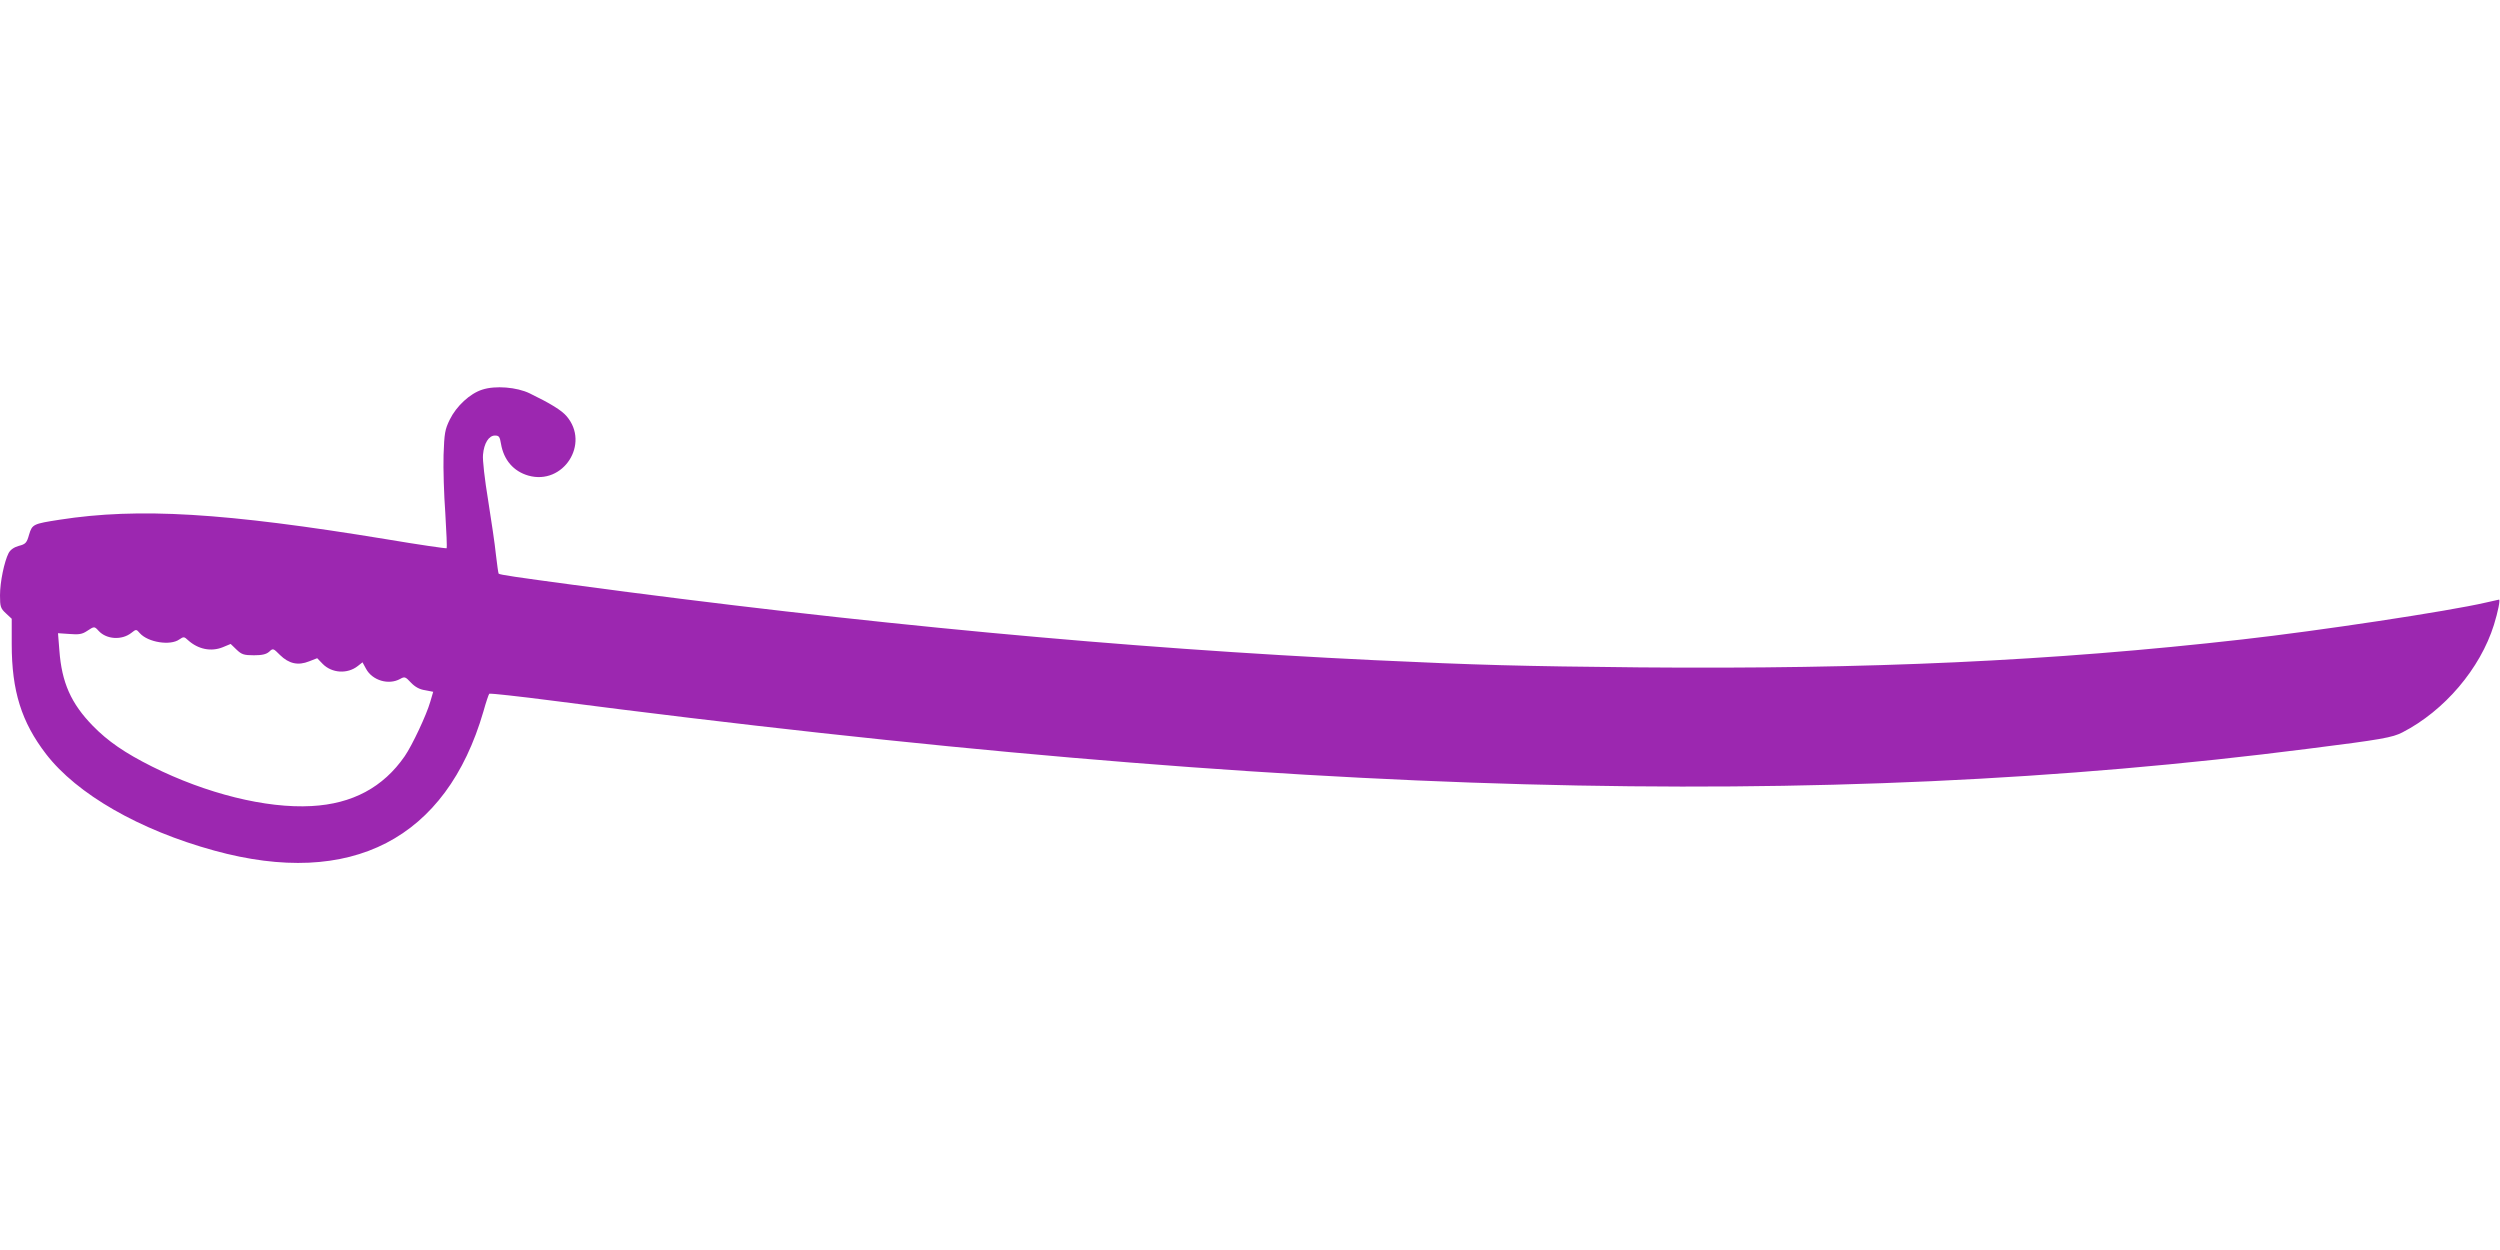 <?xml version="1.0" standalone="no"?>
<!DOCTYPE svg PUBLIC "-//W3C//DTD SVG 20010904//EN"
 "http://www.w3.org/TR/2001/REC-SVG-20010904/DTD/svg10.dtd">
<svg version="1.0" xmlns="http://www.w3.org/2000/svg"
 width="1280pt" height="640pt" viewBox="0 0 1280 640"
 preserveAspectRatio="xMidYMid meet">
<g transform="translate(0,640) scale(0.1,-0.1)"
fill="#9c27b0" stroke="none">
<path d="M2469 4405 c-63 -20 -132 -84 -166 -153 -25 -51 -28 -69 -32 -182 -2
-69 2 -203 9 -298 6 -96 9 -176 7 -179 -3 -2 -142 18 -308 46 -828 136 -1269
163 -1674 100 -135 -21 -140 -23 -156 -76 -12 -43 -18 -49 -53 -58 -25 -7 -43
-20 -52 -37 -22 -43 -44 -148 -44 -216 0 -58 3 -67 30 -92 l30 -28 0 -130 c0
-240 50 -399 176 -563 158 -205 478 -389 861 -494 701 -193 1188 59 1378 712
13 47 27 88 30 91 3 3 151 -13 328 -36 3790 -492 6478 -566 8982 -246 382 48
434 58 485 84 216 111 399 327 469 551 21 68 33 129 26 129 -2 0 -32 -7 -67
-15 -194 -45 -857 -145 -1248 -189 -978 -111 -1909 -153 -3085 -143 -612 6
-831 12 -1360 37 -1276 61 -2623 187 -4095 385 -297 40 -381 52 -387 58 -2 3
-8 47 -14 98 -5 52 -24 177 -40 279 -17 103 -29 206 -26 232 5 59 30 98 61 98
21 0 25 -6 31 -42 14 -83 64 -141 140 -163 179 -51 317 163 196 304 -25 30
-84 66 -189 117 -66 32 -176 41 -243 19z m-1964 -1235 c40 -44 119 -49 168
-10 24 19 25 19 43 -2 42 -47 156 -65 202 -32 22 15 25 15 45 -4 51 -46 117
-60 177 -36 l41 17 30 -29 c26 -25 38 -29 89 -29 42 0 63 5 78 18 20 19 21 18
56 -17 45 -44 92 -55 149 -32 l41 16 28 -29 c47 -48 127 -53 180 -11 l24 19
18 -33 c32 -60 116 -85 175 -52 23 13 27 11 55 -19 21 -22 44 -35 73 -39 l41
-8 -15 -51 c-19 -67 -93 -224 -131 -279 -110 -159 -268 -244 -477 -255 -232
-13 -540 64 -816 202 -140 70 -227 130 -304 209 -111 114 -159 221 -171 386
l-7 88 59 -4 c48 -4 65 -1 89 15 38 25 38 25 60 1z"/>
</g>
</svg>
